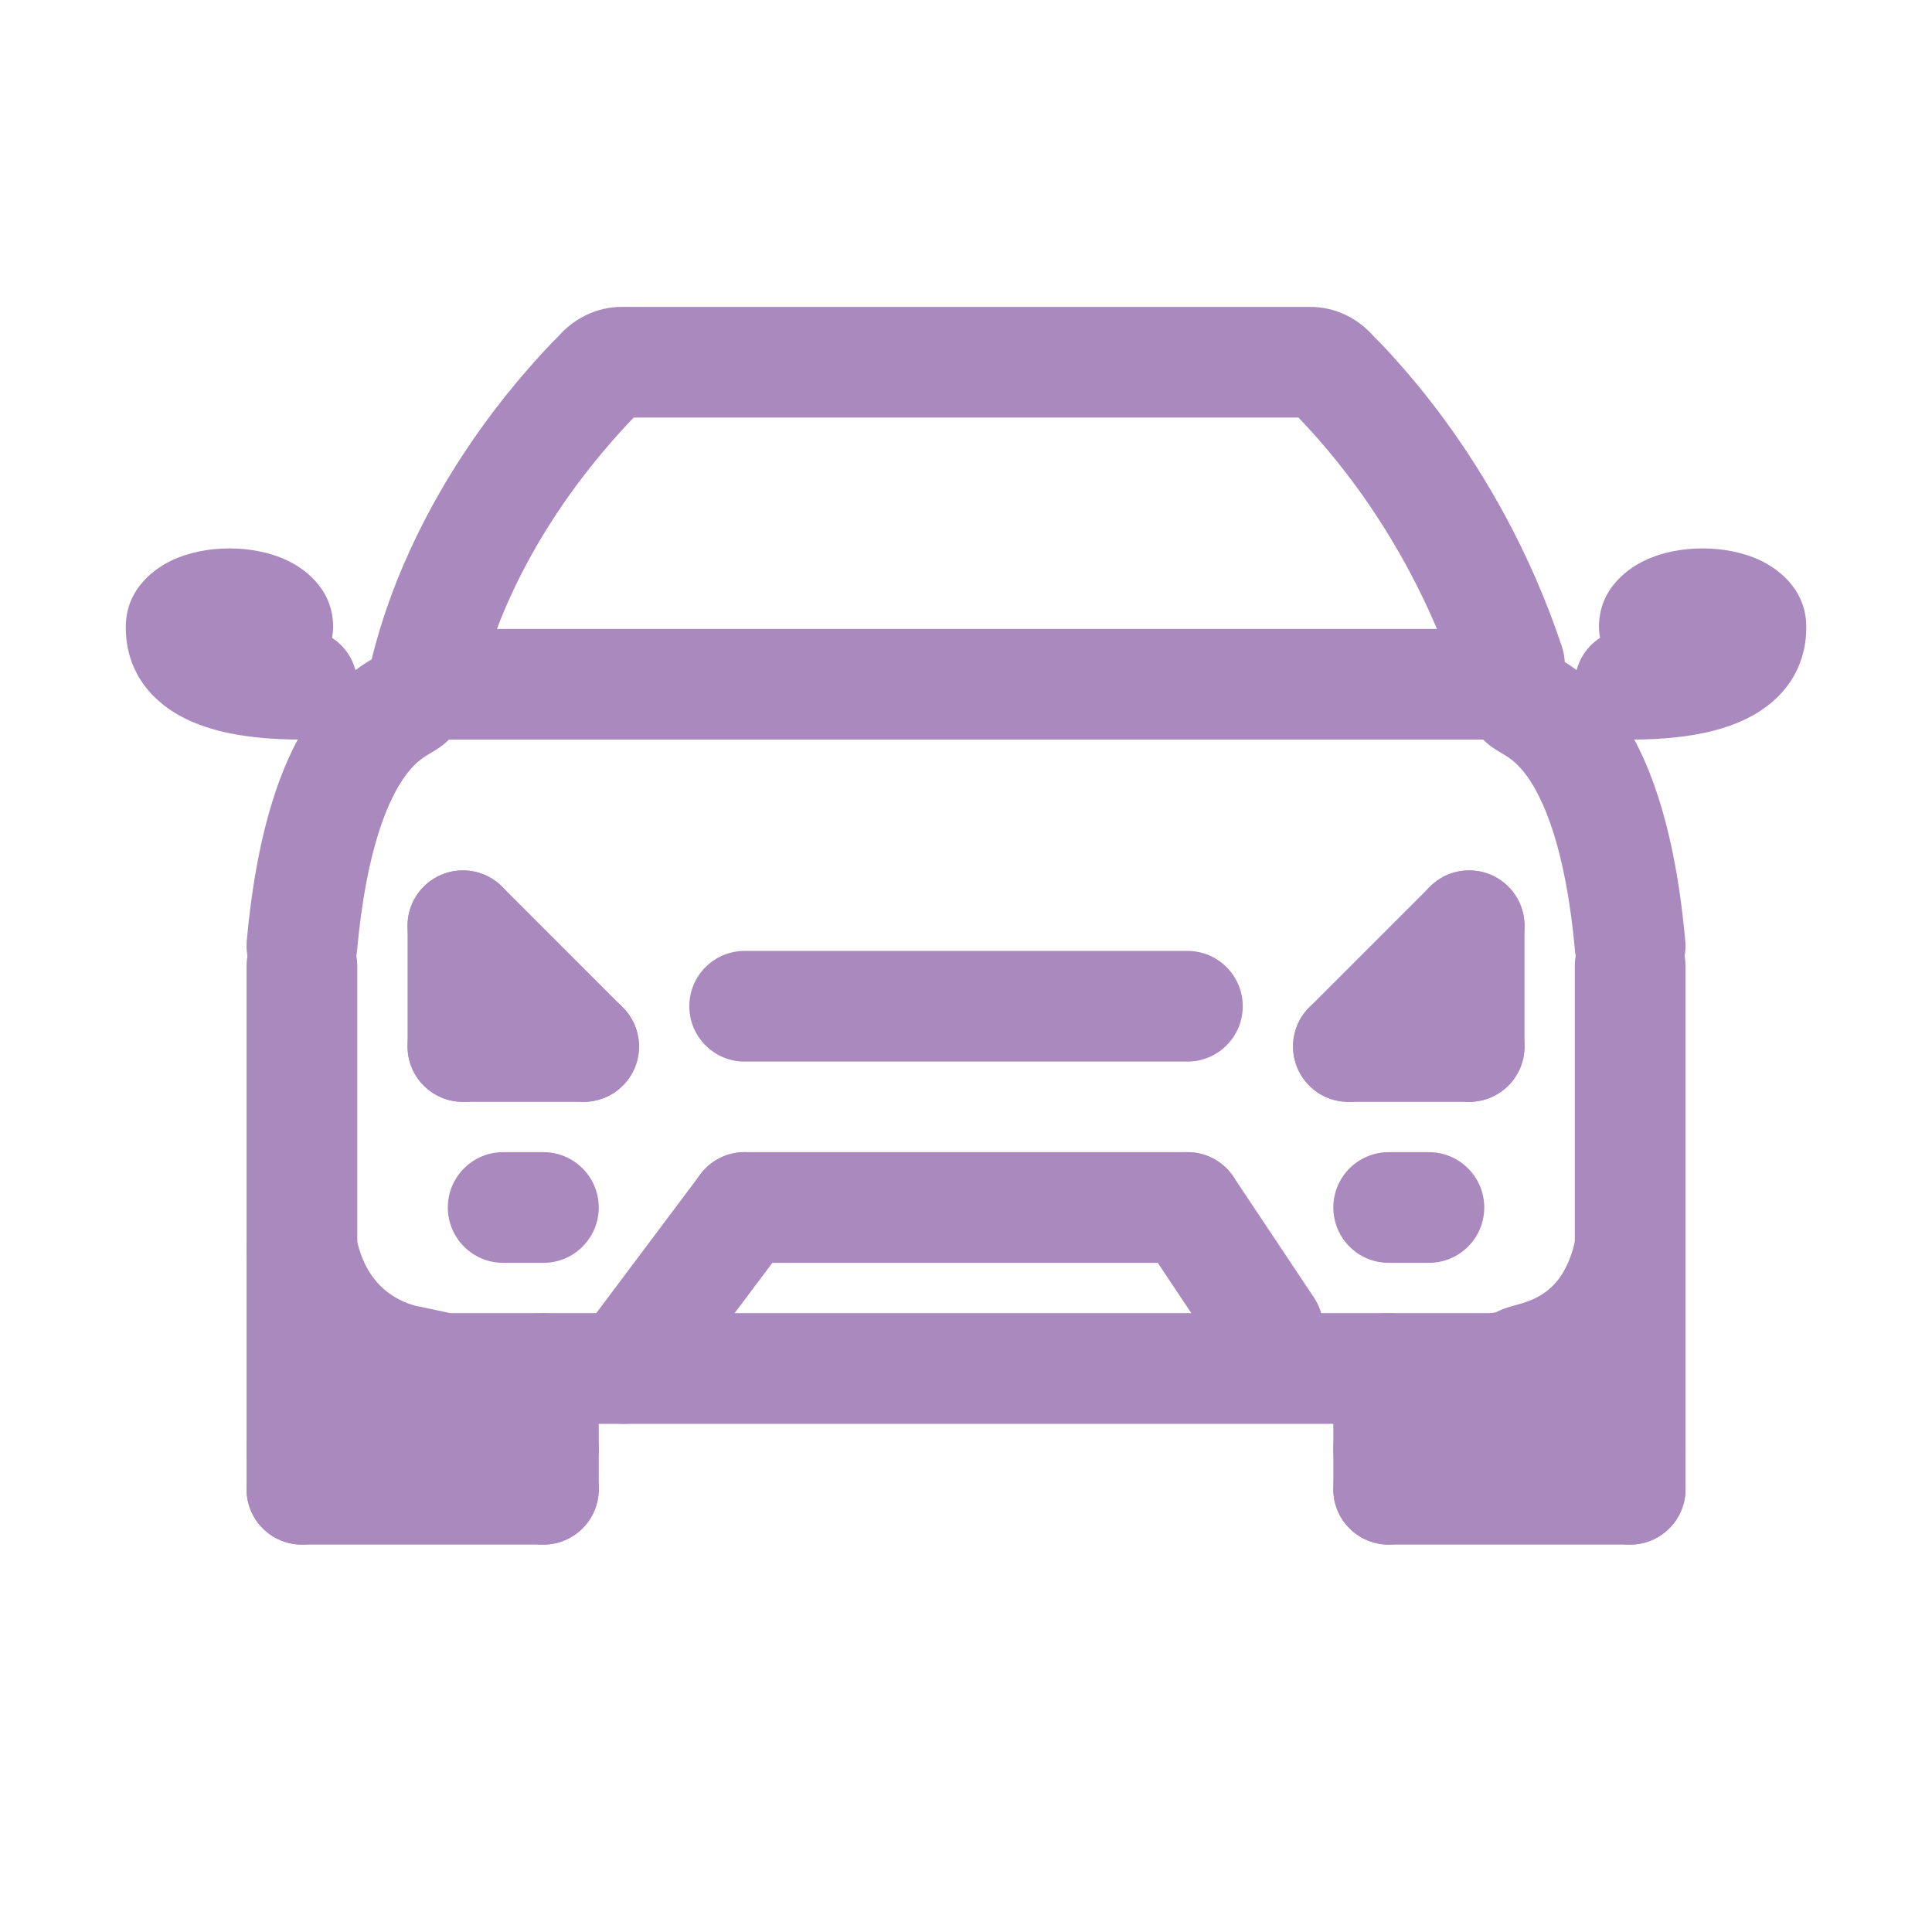 <?xml version="1.0" encoding="UTF-8"?>
<svg viewBox="0 0 48 48" fill="none" xmlns="http://www.w3.org/2000/svg">
<path fill-rule="evenodd" clip-rule="evenodd" d="M7.501 22.625C8.26 22.625 8.876 23.241 8.876 24V37C8.876 37.759 8.26 38.375 7.501 38.375C6.741 38.375 6.126 37.759 6.126 37L6.126 24C6.126 23.241 6.741 22.625 7.501 22.625Z" fill="#A989BE"/>
<path fill-rule="evenodd" clip-rule="evenodd" d="M13.501 32.625C14.26 32.625 14.876 33.241 14.876 34L14.876 37C14.876 37.759 14.26 38.375 13.501 38.375C12.741 38.375 12.126 37.759 12.126 37L12.126 34C12.126 33.241 12.741 32.625 13.501 32.625Z" fill="#A989BE"/>
<path fill-rule="evenodd" clip-rule="evenodd" d="M34.501 32.625C35.26 32.625 35.876 33.241 35.876 34L35.876 37C35.876 37.759 35.26 38.375 34.501 38.375C33.741 38.375 33.126 37.759 33.126 37L33.126 34C33.126 33.241 33.741 32.625 34.501 32.625Z" fill="#A989BE"/>
<path fill-rule="evenodd" clip-rule="evenodd" d="M41.876 37C41.876 37.759 41.26 38.375 40.501 38.375H34.501C33.741 38.375 33.126 37.759 33.126 37C33.126 36.241 33.741 35.625 34.501 35.625H40.501C41.26 35.625 41.876 36.241 41.876 37Z" fill="#A989BE"/>
<path fill-rule="evenodd" clip-rule="evenodd" d="M41.876 36C41.876 36.759 41.26 37.375 40.501 37.375H34.501C33.741 37.375 33.126 36.759 33.126 36C33.126 35.241 33.741 34.625 34.501 34.625H40.501C41.26 34.625 41.876 35.241 41.876 36Z" fill="#A989BE"/>
<path fill-rule="evenodd" clip-rule="evenodd" d="M14.876 37C14.876 37.759 14.26 38.375 13.501 38.375H7.501C6.741 38.375 6.126 37.759 6.126 37C6.126 36.241 6.741 35.625 7.501 35.625H13.501C14.26 35.625 14.876 36.241 14.876 37Z" fill="#A989BE"/>
<path fill-rule="evenodd" clip-rule="evenodd" d="M14.876 36C14.876 36.759 14.26 37.375 13.501 37.375H7.501C6.741 37.375 6.126 36.759 6.126 36C6.126 35.241 6.741 34.625 7.501 34.625H13.501C14.26 34.625 14.876 35.241 14.876 36Z" fill="#A989BE"/>
<path fill-rule="evenodd" clip-rule="evenodd" d="M30.876 25C30.876 25.759 30.26 26.375 29.501 26.375H18.501C17.741 26.375 17.126 25.759 17.126 25C17.126 24.241 17.741 23.625 18.501 23.625H29.501C30.26 23.625 30.876 24.241 30.876 25Z" fill="#A989BE"/>
<path fill-rule="evenodd" clip-rule="evenodd" d="M30.876 30C30.876 30.759 30.26 31.375 29.501 31.375H18.501C17.741 31.375 17.126 30.759 17.126 30C17.126 29.241 17.741 28.625 18.501 28.625H29.501C30.26 28.625 30.876 29.241 30.876 30Z" fill="#A989BE"/>
<path fill-rule="evenodd" clip-rule="evenodd" d="M14.676 35.1C14.068 34.644 13.945 33.782 14.401 33.175L17.401 29.175C17.856 28.567 18.718 28.444 19.326 28.9C19.933 29.355 20.056 30.217 19.601 30.825L16.601 34.825C16.145 35.432 15.283 35.556 14.676 35.1Z" fill="#A989BE"/>
<path fill-rule="evenodd" clip-rule="evenodd" d="M28.738 28.856C29.37 28.435 30.224 28.605 30.645 29.237L32.645 32.237C33.066 32.869 32.895 33.723 32.263 34.144C31.631 34.565 30.778 34.395 30.357 33.763L28.357 30.763C27.935 30.131 28.106 29.277 28.738 28.856Z" fill="#A989BE"/>
<path fill-rule="evenodd" clip-rule="evenodd" d="M37.876 26C37.876 26.759 37.26 27.375 36.501 27.375H33.501C32.741 27.375 32.126 26.759 32.126 26C32.126 25.241 32.741 24.625 33.501 24.625H36.501C37.26 24.625 37.876 25.241 37.876 26Z" fill="#A989BE"/>
<path fill-rule="evenodd" clip-rule="evenodd" d="M36.501 27.375C35.741 27.375 35.126 26.759 35.126 26V23C35.126 22.241 35.741 21.625 36.501 21.625C37.26 21.625 37.876 22.241 37.876 23V26C37.876 26.759 37.26 27.375 36.501 27.375Z" fill="#A989BE"/>
<path fill-rule="evenodd" clip-rule="evenodd" d="M10.126 26C10.126 25.241 10.741 24.625 11.501 24.625L14.501 24.625C15.26 24.625 15.876 25.241 15.876 26C15.876 26.759 15.26 27.375 14.501 27.375L11.501 27.375C10.741 27.375 10.126 26.759 10.126 26Z" fill="#A989BE"/>
<path fill-rule="evenodd" clip-rule="evenodd" d="M11.501 27.375C10.741 27.375 10.126 26.759 10.126 26V23C10.126 22.241 10.741 21.625 11.501 21.625C12.26 21.625 12.876 22.241 12.876 23V26C12.876 26.759 12.26 27.375 11.501 27.375Z" fill="#A989BE"/>
<path fill-rule="evenodd" clip-rule="evenodd" d="M11.126 30C11.126 29.241 11.741 28.625 12.501 28.625H13.501C14.26 28.625 14.876 29.241 14.876 30C14.876 30.759 14.26 31.375 13.501 31.375H12.501C11.741 31.375 11.126 30.759 11.126 30Z" fill="#A989BE"/>
<path fill-rule="evenodd" clip-rule="evenodd" d="M33.126 30C33.126 29.241 33.741 28.625 34.501 28.625H35.501C36.26 28.625 36.876 29.241 36.876 30C36.876 30.759 36.26 31.375 35.501 31.375H34.501C33.741 31.375 33.126 30.759 33.126 30Z" fill="#A989BE"/>
<path fill-rule="evenodd" clip-rule="evenodd" d="M37.473 22.028C38.01 22.565 38.01 23.435 37.473 23.972L34.473 26.972C33.936 27.509 33.065 27.509 32.528 26.972C31.991 26.435 31.991 25.565 32.528 25.028L35.528 22.028C36.065 21.491 36.936 21.491 37.473 22.028Z" fill="#A989BE"/>
<path fill-rule="evenodd" clip-rule="evenodd" d="M10.528 22.028C9.991 22.565 9.991 23.435 10.528 23.972L13.528 26.972C14.065 27.509 14.936 27.509 15.473 26.972C16.01 26.435 16.01 25.565 15.473 25.028L12.473 22.028C11.936 21.491 11.065 21.491 10.528 22.028Z" fill="#A989BE"/>
<path fill-rule="evenodd" clip-rule="evenodd" d="M40.501 22.625C41.26 22.625 41.876 23.241 41.876 24V37C41.876 37.759 41.26 38.375 40.501 38.375C39.741 38.375 39.126 37.759 39.126 37V24C39.126 23.241 39.741 22.625 40.501 22.625Z" fill="#A989BE"/>
<path fill-rule="evenodd" clip-rule="evenodd" d="M10.202 18.343C9.461 18.178 8.994 17.443 9.158 16.702C9.711 14.216 10.876 12.158 11.898 10.716C12.901 9.301 13.891 8.334 13.861 8.368C14.244 7.925 14.817 7.615 15.478 7.625L32.523 7.625C33.185 7.615 33.758 7.925 34.14 8.368C34.104 8.326 34.974 9.176 35.904 10.45C36.862 11.762 38.001 13.652 38.805 16.065C39.045 16.786 38.656 17.564 37.935 17.805C37.215 18.045 36.436 17.655 36.196 16.935C34.988 13.309 32.928 11.071 32.26 10.375L15.743 10.375C15.012 11.14 12.64 13.711 11.843 17.299C11.678 18.04 10.944 18.507 10.202 18.343Z" fill="#A989BE"/>
<path fill-rule="evenodd" clip-rule="evenodd" d="M40.625 24.869C39.869 24.938 39.2 24.381 39.131 23.624C38.894 21.017 38.327 19.825 37.942 19.289C37.754 19.029 37.591 18.897 37.48 18.82C37.42 18.779 37.369 18.748 37.292 18.703C37.287 18.7 37.282 18.697 37.277 18.694L37.275 18.693C37.24 18.672 37.174 18.633 37.109 18.589C37.062 18.558 36.958 18.486 36.848 18.375L11.153 18.375C11.043 18.486 10.939 18.558 10.892 18.589C10.828 18.633 10.762 18.672 10.726 18.693L10.709 18.703C10.633 18.748 10.582 18.779 10.522 18.82C10.411 18.897 10.247 19.029 10.06 19.289C9.674 19.825 9.107 21.017 8.87 23.624C8.801 24.381 8.132 24.938 7.376 24.869C6.62 24.8 6.063 24.132 6.131 23.375C6.394 20.483 7.054 18.756 7.828 17.682C8.221 17.137 8.62 16.792 8.956 16.559C9.089 16.467 9.208 16.396 9.284 16.351C9.739 15.902 10.36 15.613 11.053 15.625L36.948 15.625C37.641 15.613 38.262 15.902 38.717 16.351C38.793 16.396 38.913 16.467 39.045 16.559C39.381 16.792 39.781 17.137 40.173 17.682C40.947 18.756 41.607 20.483 41.87 23.375C41.939 24.132 41.381 24.8 40.625 24.869Z" fill="#A989BE"/>
<path fill-rule="evenodd" clip-rule="evenodd" d="M7.235 29.651C7.98 29.504 8.703 29.989 8.85 30.734C9.018 31.59 9.437 31.989 9.768 32.199C9.948 32.314 10.12 32.381 10.242 32.419C10.302 32.438 10.346 32.448 10.369 32.452C10.374 32.454 10.379 32.454 10.381 32.455C10.412 32.459 10.444 32.465 10.475 32.472L11.185 32.625L36.963 32.625L36.98 32.625C37.039 32.625 37.092 32.619 37.132 32.611C37.161 32.605 37.175 32.599 37.178 32.598C37.309 32.529 37.429 32.492 37.468 32.48L37.469 32.479C37.523 32.462 37.58 32.447 37.615 32.438L37.632 32.433C37.708 32.412 37.771 32.395 37.844 32.372C37.995 32.323 38.157 32.258 38.316 32.156C38.589 31.981 38.976 31.625 39.152 30.734C39.298 29.989 40.021 29.504 40.766 29.651C41.511 29.797 41.996 30.52 41.85 31.265C41.525 32.913 40.686 33.904 39.799 34.472C39.377 34.742 38.976 34.897 38.681 34.991C38.549 35.033 38.431 35.065 38.359 35.085C38.352 35.087 38.346 35.089 38.341 35.09C37.9 35.295 37.409 35.379 36.956 35.375H11.038C10.941 35.375 10.844 35.364 10.749 35.344L9.935 35.168C9.902 35.163 9.86 35.156 9.812 35.145C9.713 35.125 9.583 35.094 9.43 35.047C9.127 34.953 8.721 34.792 8.293 34.52C7.407 33.957 6.483 32.949 6.152 31.265C6.005 30.52 6.49 29.797 7.235 29.651Z" fill="#A989BE"/>
<path fill-rule="evenodd" clip-rule="evenodd" d="M8.248 15.846C8.266 15.757 8.276 15.665 8.276 15.571C8.276 14.577 7.477 14.086 7.14 13.926C6.701 13.717 6.19 13.625 5.701 13.625C5.211 13.625 4.701 13.717 4.261 13.926C3.924 14.086 3.126 14.577 3.126 15.571C3.126 15.838 3.133 16.73 3.987 17.453C4.736 18.088 5.892 18.375 7.501 18.375C8.26 18.375 8.876 17.759 8.876 17C8.876 16.516 8.626 16.091 8.248 15.846Z" fill="#A989BE"/>
<path fill-rule="evenodd" clip-rule="evenodd" d="M39.753 15.846C39.735 15.757 39.726 15.665 39.726 15.571C39.726 14.577 40.524 14.086 40.861 13.926C41.3 13.717 41.811 13.625 42.301 13.625C42.79 13.625 43.301 13.717 43.74 13.926C44.077 14.086 44.876 14.577 44.876 15.571C44.876 15.838 44.868 16.73 44.014 17.453C43.265 18.088 42.11 18.375 40.501 18.375C39.741 18.375 39.126 17.759 39.126 17C39.126 16.516 39.375 16.091 39.753 15.846Z" fill="#A989BE"/>
</svg>
